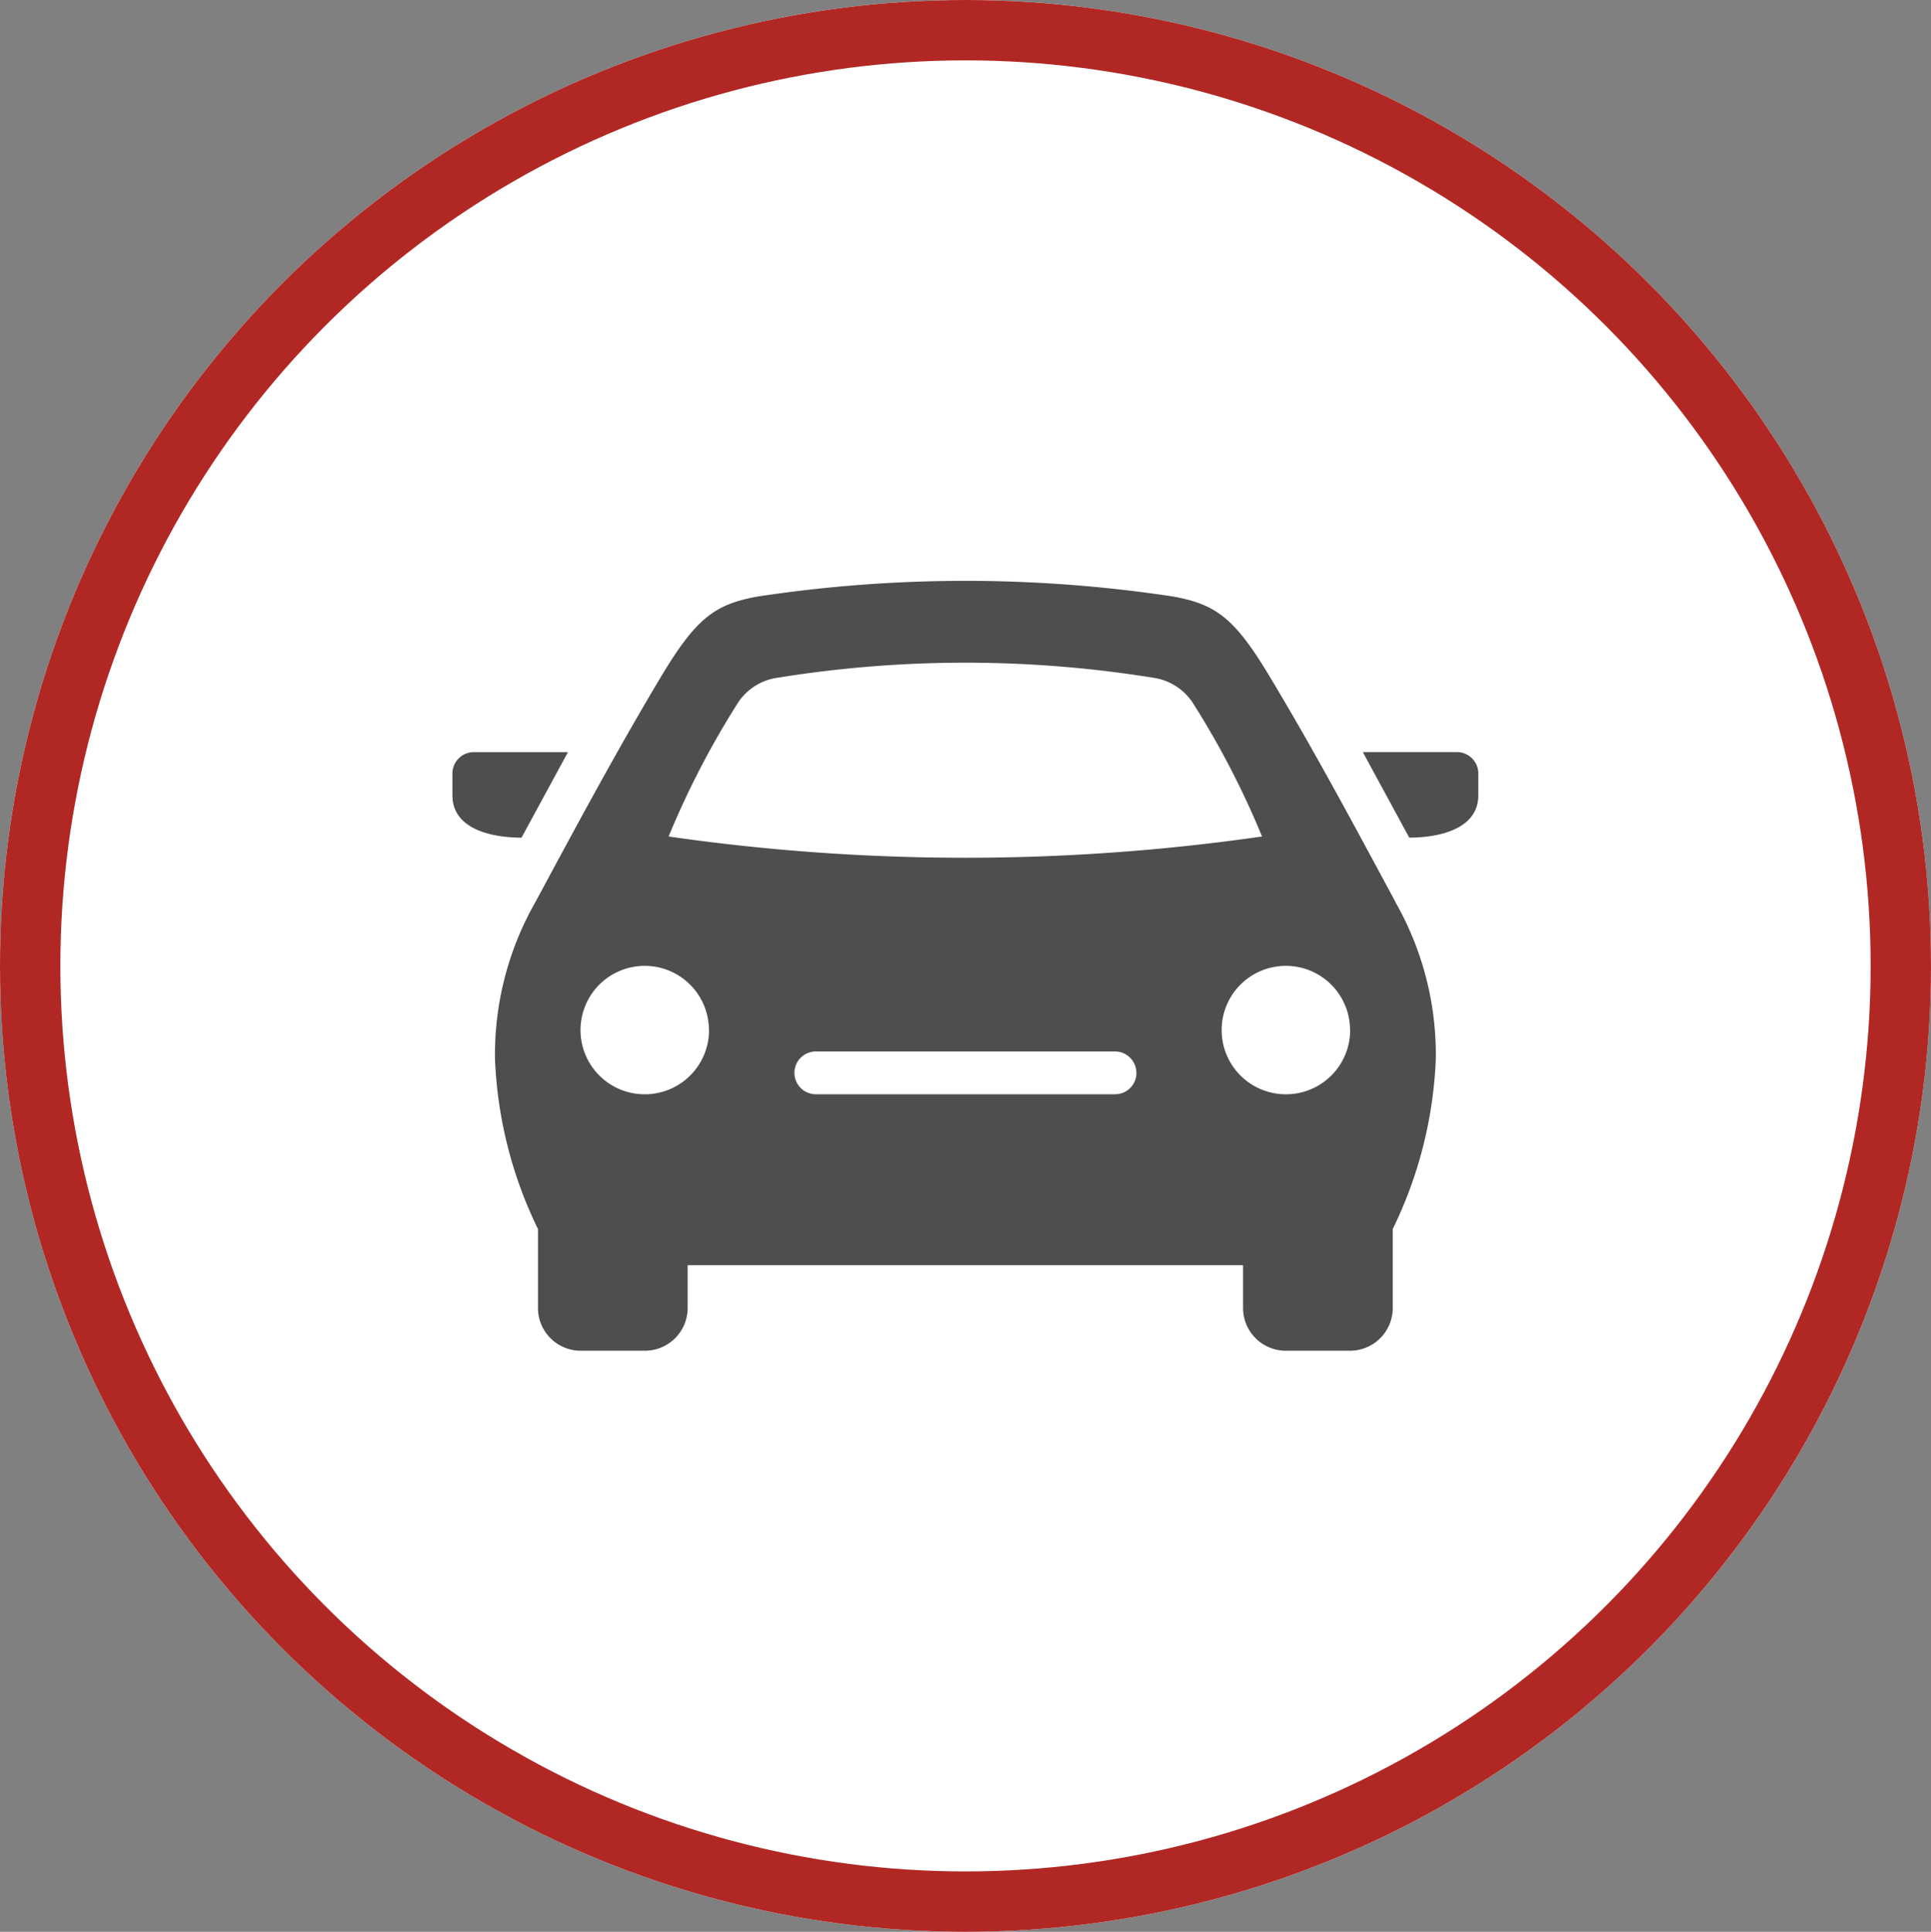 <svg xmlns="http://www.w3.org/2000/svg" width="48.12" height="48.134" viewBox="0 0 48.12 48.134">
  <rect x="0" y="0" width="48.12" height="48.134" fill="#808080" stroke="none"/>
  <g id="グループ_51" data-name="グループ 51" transform="translate(-217.293 -50.391)">
    <g id="楕円形_22" data-name="楕円形 22" transform="translate(217.293 50.391)" fill="#fff" stroke="#b12723" stroke-miterlimit="10" stroke-width="1.504">
      <ellipse cx="24.06" cy="24.067" rx="24.06" ry="24.067" stroke="none"/>
      <ellipse cx="24.06" cy="24.067" rx="23.308" ry="23.315" fill="none"/>
    </g>
    <path id="パス_85" data-name="パス 85" d="M253.6,69.131a.532.532,0,0,1,.532.532v.545c0,.845-.986,1.054-1.721,1.054l-1.157-2.131Zm-1.535,3.736a7.67,7.67,0,0,1,1.008,3.906A10.6,10.6,0,0,1,252,81.014v1.967a1.066,1.066,0,0,1-1.065,1.066h-1.6a1.065,1.065,0,0,1-1.065-1.066V81.916H234.429v1.065a1.066,1.066,0,0,1-1.065,1.066h-1.6a1.065,1.065,0,0,1-1.065-1.066V81.014a10.59,10.59,0,0,1-1.071-4.242,7.67,7.67,0,0,1,1.008-3.906c.883-1.638,1.971-3.679,3.121-5.6.882-1.473,1.344-1.819,2.426-2.013a34.528,34.528,0,0,1,10.335,0c1.082.194,1.544.54,2.426,2.013C250.1,69.187,251.184,71.228,252.068,72.866Zm-17.106,3.19a1.6,1.6,0,1,0-1.6,1.6A1.6,1.6,0,0,0,234.962,76.056Zm10.652,1.066a.533.533,0,0,0-.532-.533h-7.456a.533.533,0,0,0,0,1.066h7.456A.532.532,0,0,0,245.613,77.122Zm3.132-5.889a21.462,21.462,0,0,0-1.737-3.348,1.421,1.421,0,0,0-.926-.6,29.418,29.418,0,0,0-9.461,0,1.413,1.413,0,0,0-.926.6,21.428,21.428,0,0,0-1.738,3.348,51.881,51.881,0,0,0,14.786,0Zm2.193,4.823a1.6,1.6,0,1,0-1.6,1.6A1.6,1.6,0,0,0,250.939,76.056Zm-19.49-6.925H229.1a.533.533,0,0,0-.533.532v.545c0,.845.986,1.054,1.722,1.054Z" fill="#4e4e4e"/>
  </g>
</svg>
